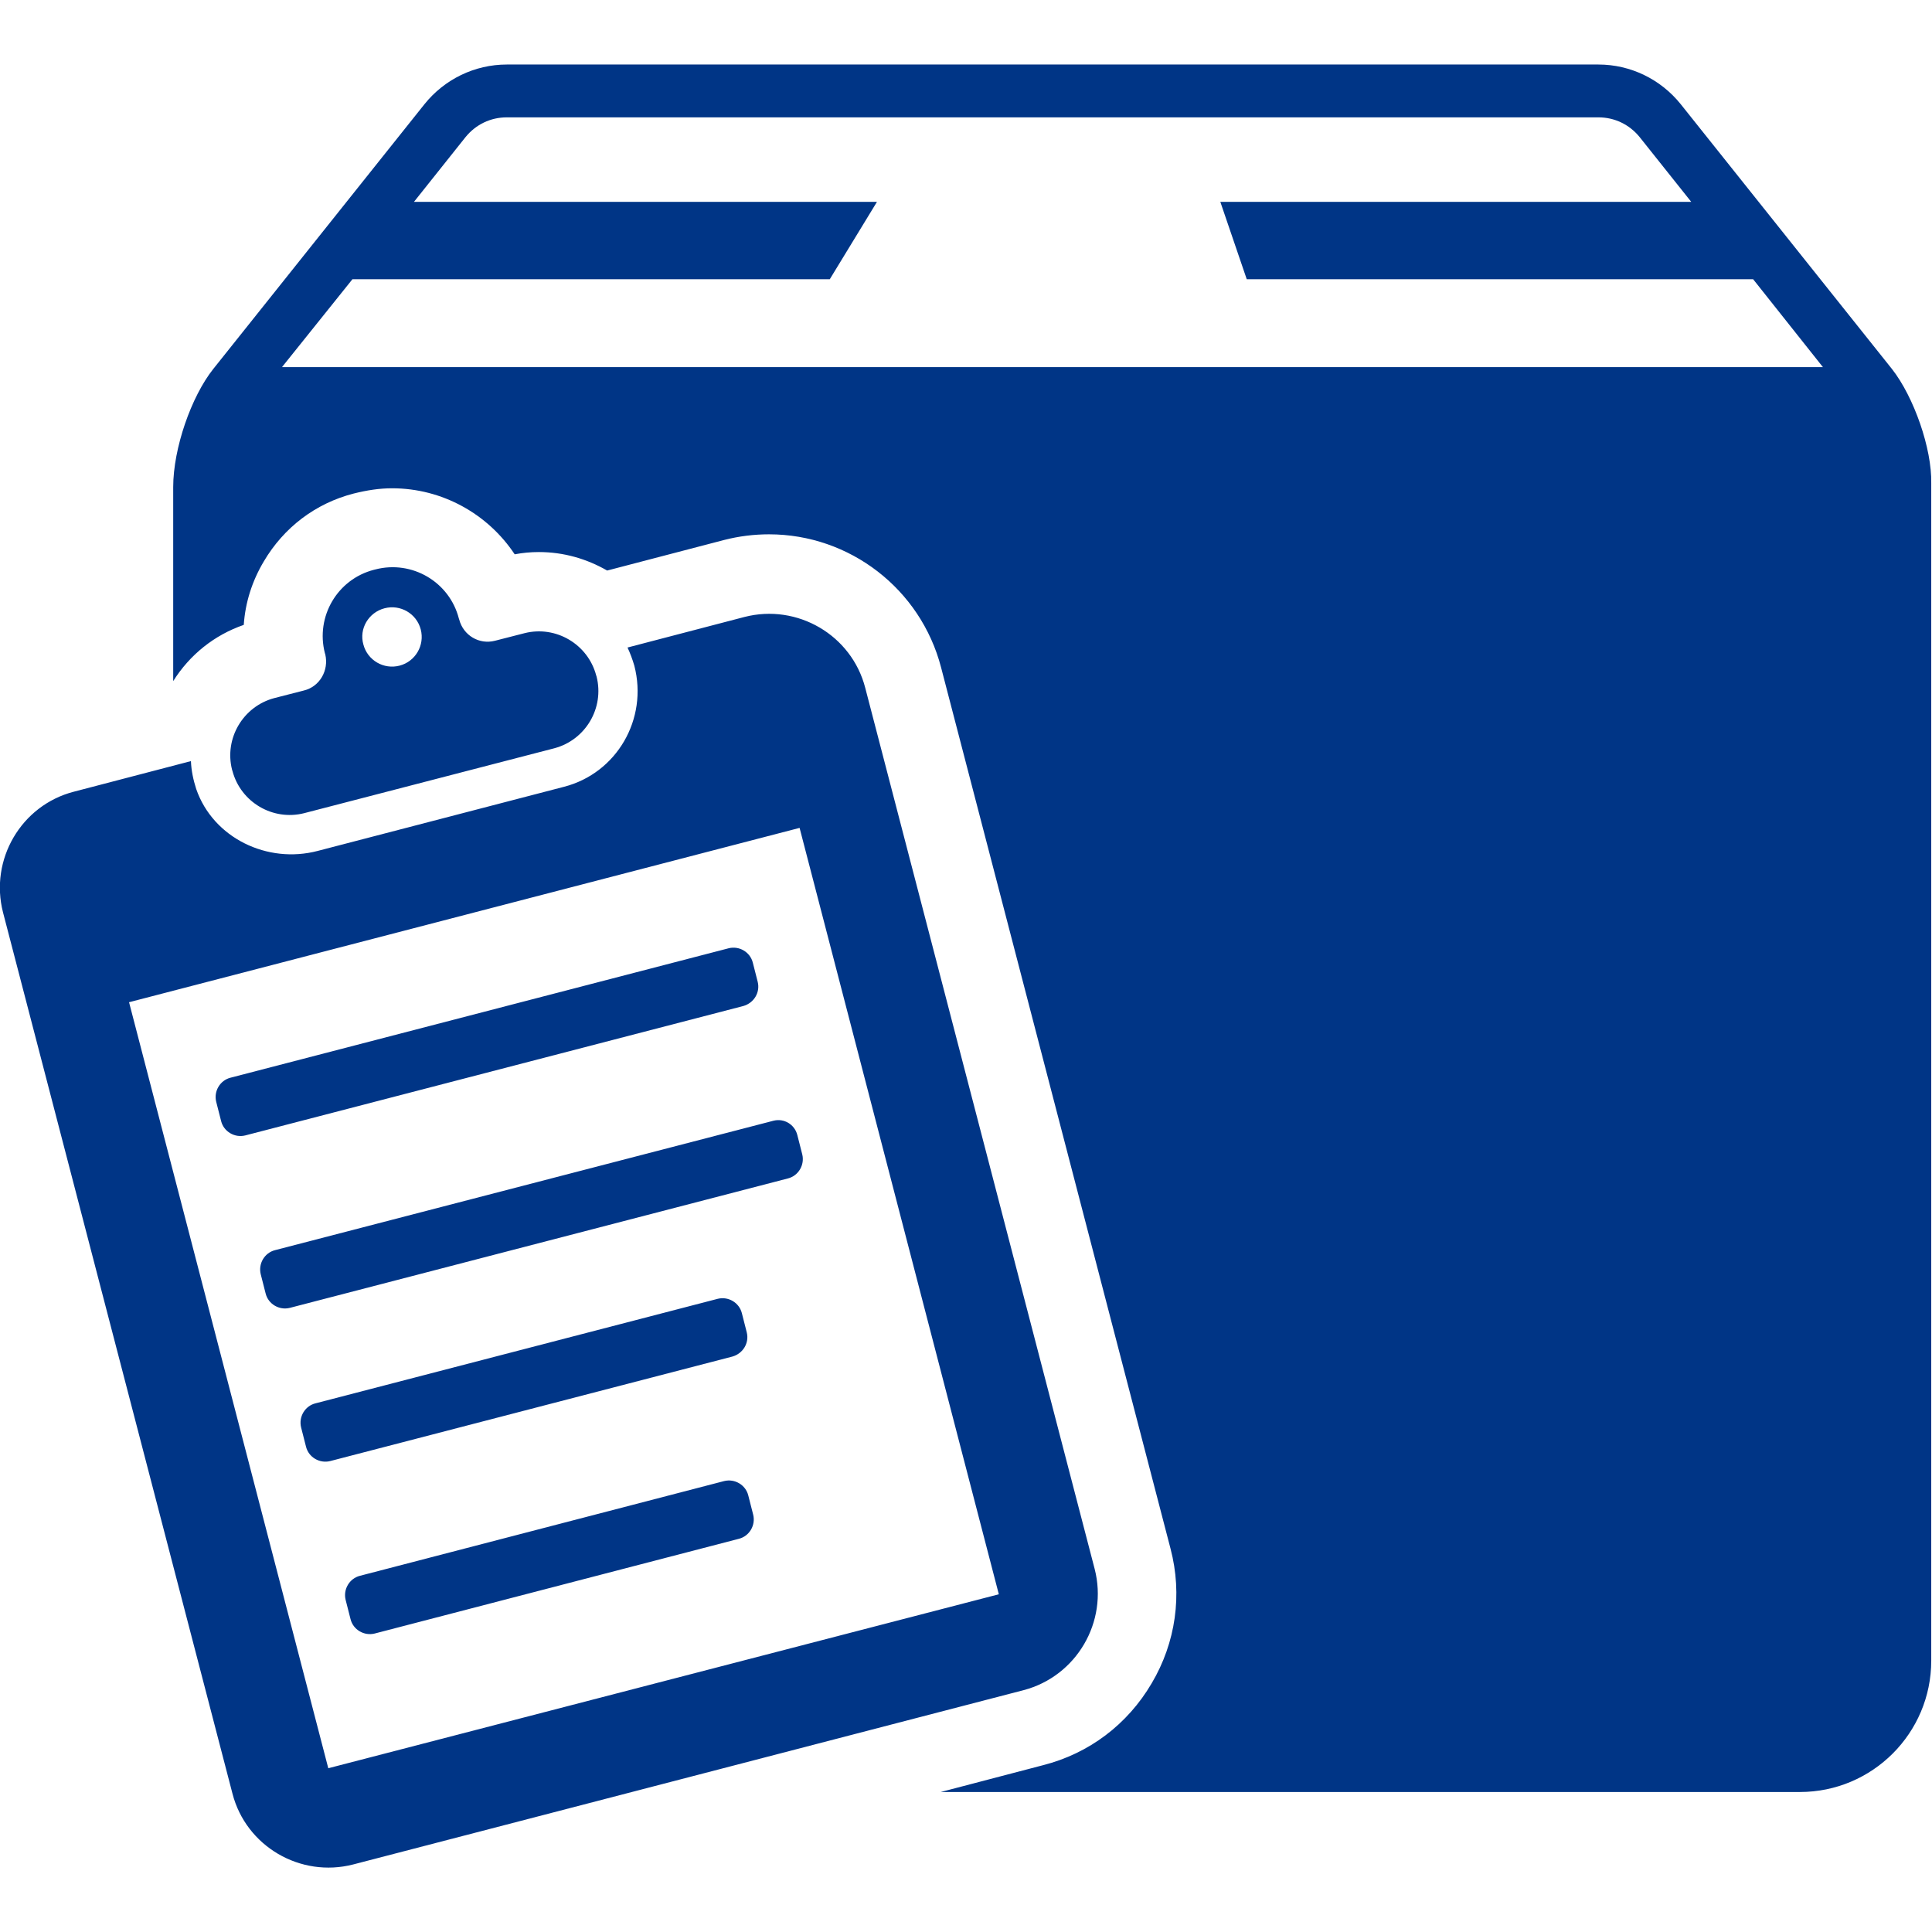 <?xml version="1.0" encoding="utf-8"?>
<!-- Generator: Adobe Illustrator 23.1.1, SVG Export Plug-In . SVG Version: 6.00 Build 0)  -->
<svg version="1.1" id="Capa_1" xmlns="http://www.w3.org/2000/svg" xmlns:xlink="http://www.w3.org/1999/xlink" x="0px" y="0px"
	 viewBox="0 0 512 512" style="enable-background:new 0 0 512 512;" xml:space="preserve">
<style type="text/css">
	.st0{fill:#003586;}
</style>
<g>
	<path class="st0" d="M501.4,97.8l-56-70.2c-5.3-6.6-13.3-10.5-21.8-10.5H134.3c-8.5,0-16.5,3.9-21.8,10.5l-56,70.2
		c-5.8,7.3-10.6,21-10.6,31.3v51.4c4.4-7,10.9-12.2,18.7-14.9c0.4-5.9,2.2-11.6,5.3-16.8c5.3-9,13.7-15.4,23.8-18
		c3.6-0.9,6.9-1.4,10.2-1.4c13.3,0,25.4,6.8,32.5,17.5c2.1-0.4,4.2-0.6,6.4-0.6c6.6,0,12.7,1.8,18.1,4.9l31-8.1
		c3.9-1,7.9-1.5,11.9-1.5c21.4,0,40.2,14.5,45.6,35.3l60.8,233.5c3.2,12.2,1.4,24.9-5,35.7c-6.4,10.9-16.6,18.6-28.8,21.7l-27.1,7.1
		H477c19.2,0,34.8-15.6,34.8-34.8v-312C512,118.9,507.2,105.2,501.4,97.8z M74.8,97.2L93.4,74h126.5l12.5-20.5H109.7l13.7-17.2
		c2.7-3.3,6.6-5.2,10.9-5.2h289.3c4.3,0,8.2,1.9,10.9,5.2l13.7,17.2H323.4l7,20.5h134.2l18.5,23.3H74.8V97.2z M80.5,183l-7.8,2
		c-8.3,2.2-13.3,10.7-11.2,19l0.1,0.3c2.2,8.3,10.7,13.3,19,11.2l66.3-17.2c8.3-2.2,13.3-10.7,11.2-19L158,179
		c-2.2-8.3-10.7-13.3-19-11.2l-7.8,2c-4.2,1.1-8.4-1.4-9.5-5.6l-0.1-0.3c-2.5-9.7-12.4-15.5-22.1-13l-0.4,0.1
		c-9.7,2.5-15.5,12.4-13,22.1l0.1,0.3C87.2,177.7,84.7,182,80.5,183z M101.9,161.2c4.2-1.1,8.5,1.4,9.6,5.6c1.1,4.2-1.4,8.5-5.6,9.6
		s-8.5-1.4-9.6-5.6C95.1,166.6,97.7,162.3,101.9,161.2z M199.6,401.4c0.7,2.8-1,5.7-3.8,6.4l-96.5,25.1c-2.8,0.7-5.7-1-6.4-3.8
		l-1.3-5.1c-0.7-2.8,1-5.7,3.8-6.4l96.5-25.1c2.8-0.7,5.7,1,6.4,3.8L199.6,401.4z M211.3,300.8l1.3,5.1c0.7,2.8-1,5.7-3.8,6.4
		l-132,34.3c-2.8,0.7-5.7-1-6.4-3.8l-1.3-5.1c-0.7-2.8,1-5.7,3.8-6.4L205,297C207.8,296.3,210.6,298,211.3,300.8z M197,266.6
		L65,300.9c-2.8,0.7-5.7-1-6.4-3.8l-1.3-5.1c-0.7-2.8,1-5.7,3.8-6.4l132-34.3c2.8-0.7,5.7,1,6.4,3.8l1.3,5.1
		C201.5,263,199.8,265.8,197,266.6z M194.1,359.5L87.5,387.2c-2.8,0.7-5.7-1-6.4-3.8l-1.3-5.1c-0.7-2.8,1-5.7,3.8-6.4l106.6-27.7
		c2.8-0.7,5.7,1,6.4,3.8l1.3,5.1C198.6,355.9,196.9,358.7,194.1,359.5z M290.1,415.8l-60.8-233.5c-3.6-14-18-22.4-32-18.8l-31,8.1
		c0.7,1.5,1.3,3.1,1.8,4.8c3.7,14.2-4.7,28.5-18.6,32.1l-65.3,17c-13.3,3.5-27.7-3.4-32.2-16.4c-0.8-2.5-1.3-4.9-1.4-7.4l-31,8.1
		c-14,3.6-22.4,18-18.8,32l60.8,233.5c3.6,14,18,22.4,32,18.8l177.7-46.2C285.3,444.2,293.7,429.8,290.1,415.8z M87,468.6l-52.8-203
		l177.7-46.2l52.8,203.1L87,468.6z"/>
</g>
</svg>
